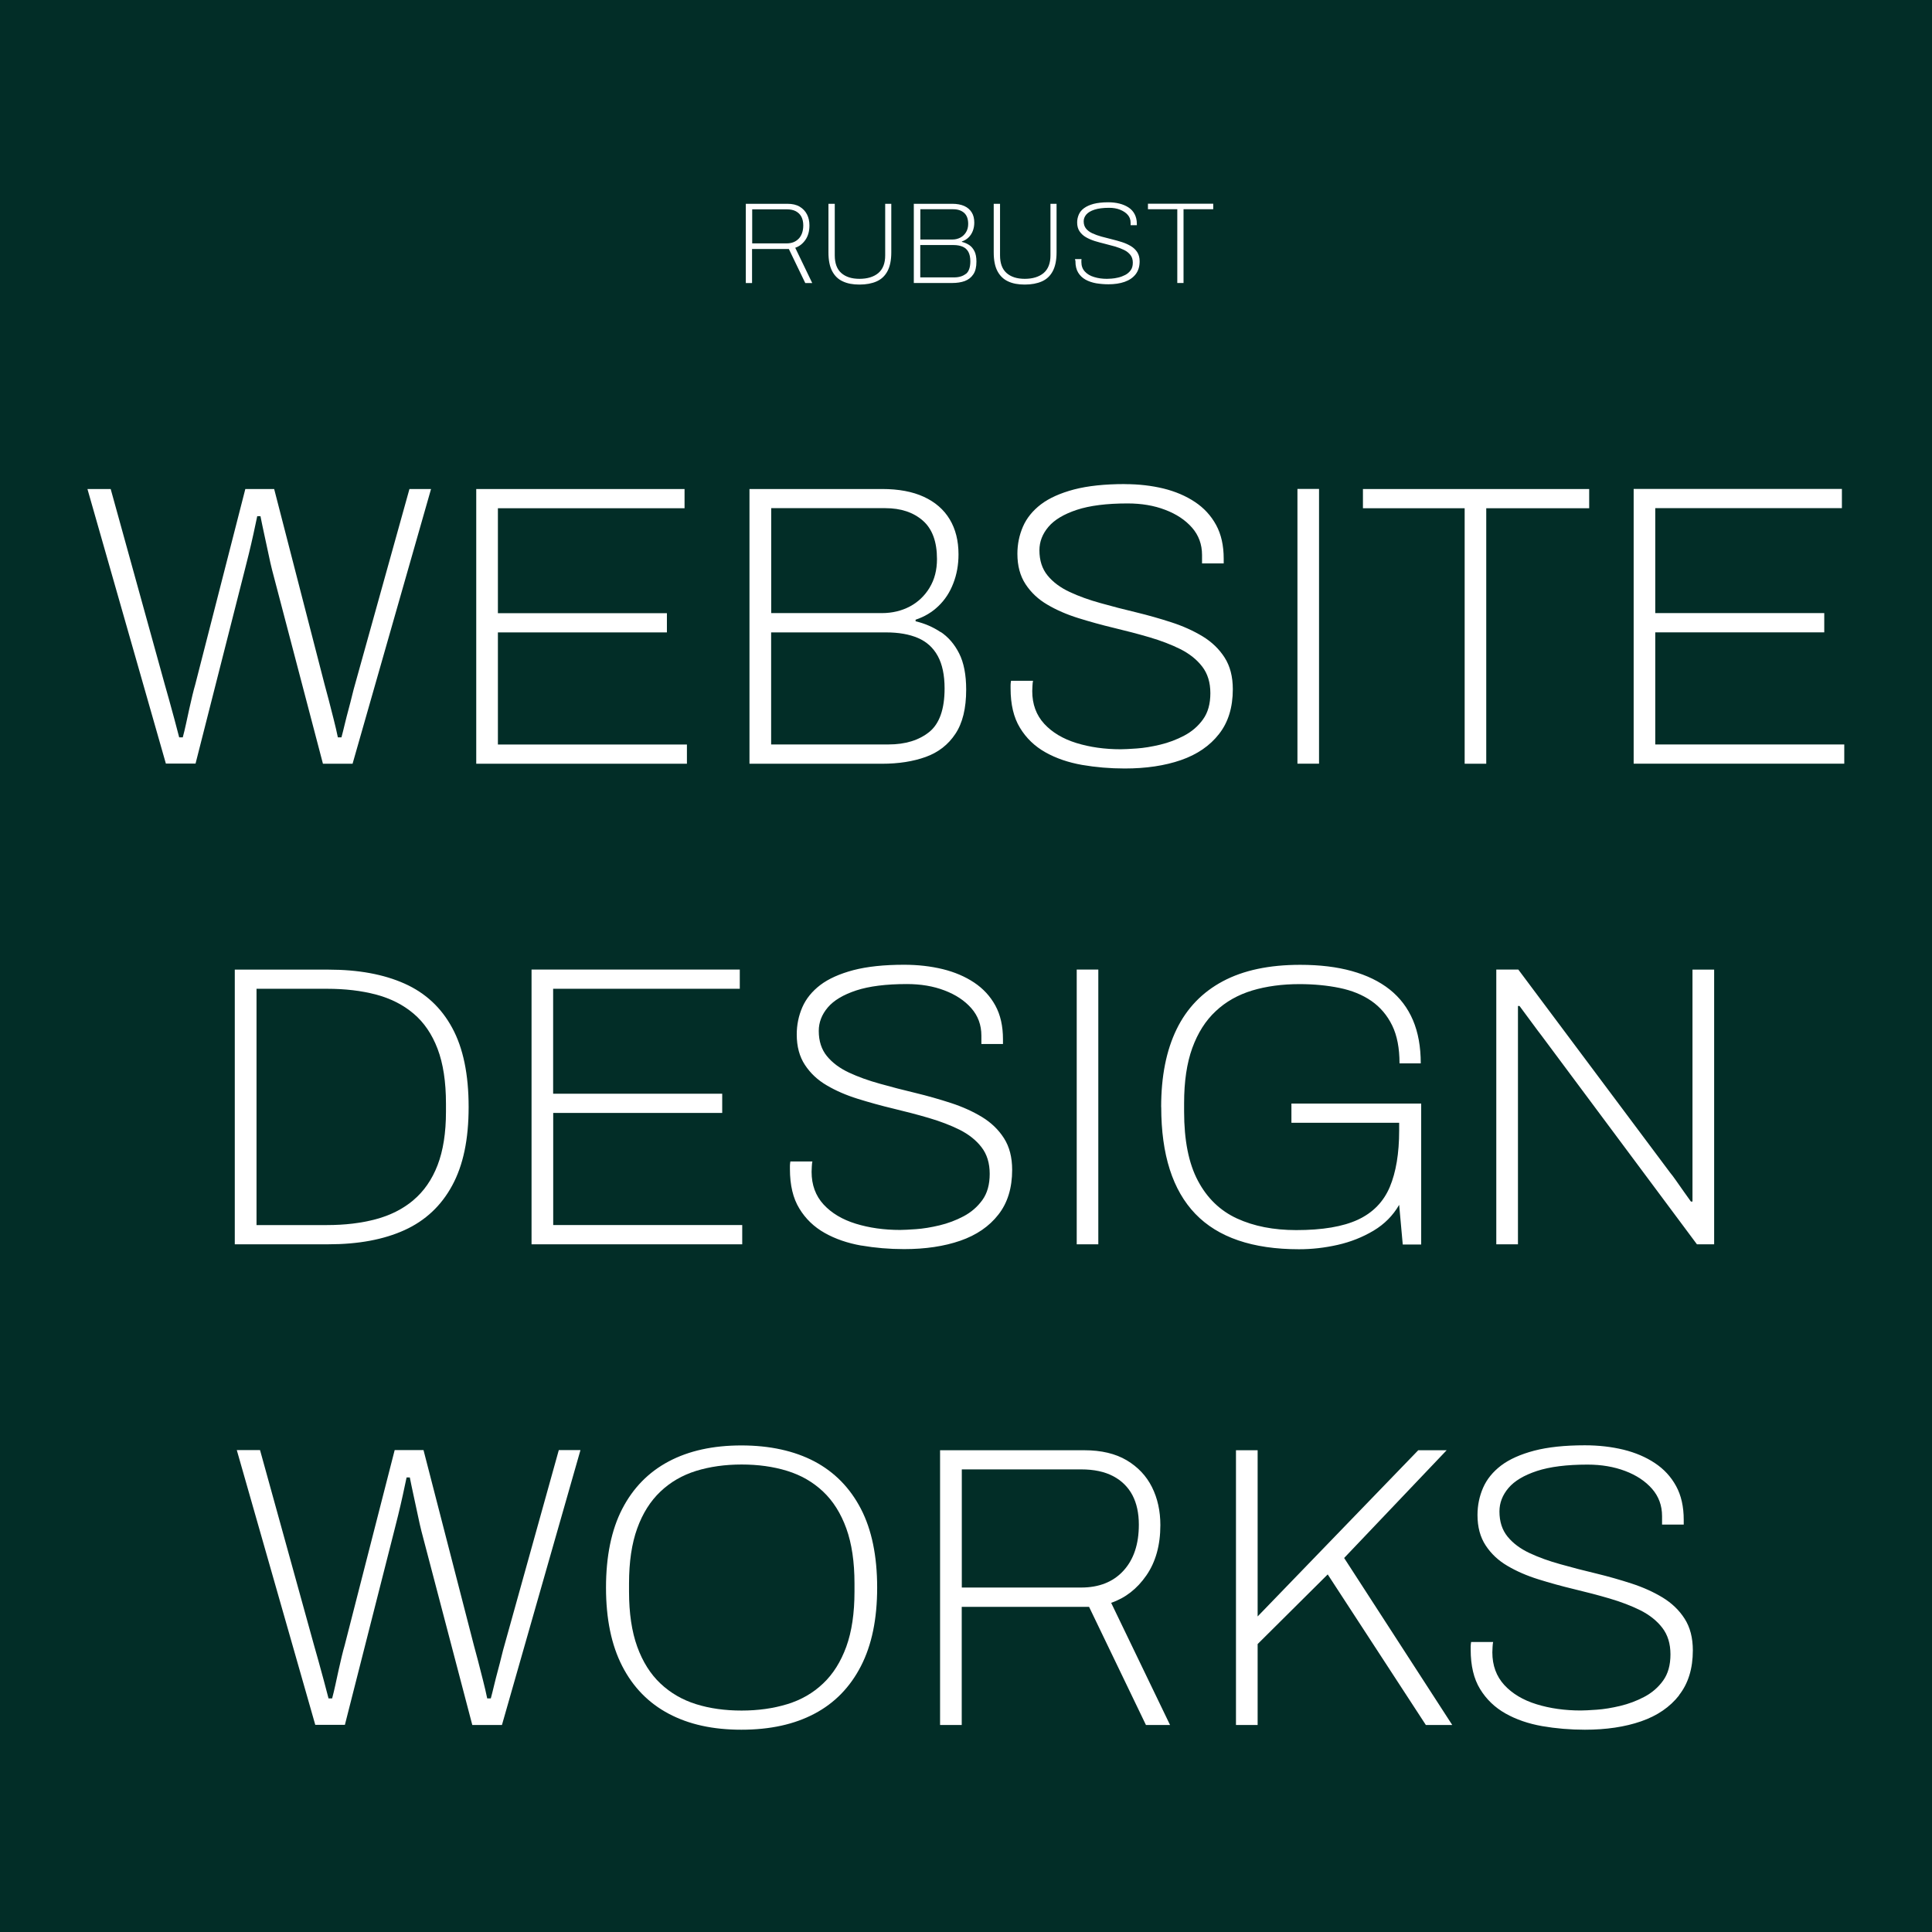 <?xml version="1.0" encoding="UTF-8"?>
<svg id="Layer_2" data-name="Layer 2" xmlns="http://www.w3.org/2000/svg" viewBox="0 0 269.33 269.33">
  <defs>
    <style>
      .cls-1 {
        fill: #022d27;
        stroke-width: 0px;
      }
    </style>
  </defs>
  <g id="Layer_17" data-name="Layer 17">
    <g>
      <path class="cls-1" d="m134.65,38.19c.41-.33.62-.92.62-1.76,0-.54-.09-.97-.27-1.31-.18-.33-.45-.58-.8-.73-.35-.15-.78-.23-1.28-.23h-4.63v4.51h4.72c.68,0,1.22-.17,1.64-.5Z"/>
      <path class="cls-1" d="m158.76,212.54c0-1.6-.3-2.97-.89-4.1-.6-1.13-1.49-2.02-2.68-2.65-1.19-.63-2.68-.95-4.47-.95h-16.64v16.47h16.64c2.49,0,4.46-.78,5.89-2.34,1.43-1.56,2.15-3.7,2.15-6.42Z"/>
      <path class="cls-1" d="m57.62,167.31c1.47-1.23,2.6-2.86,3.38-4.88.78-2.03,1.17-4.51,1.17-7.45v-1.12c0-3.05-.39-5.6-1.17-7.65s-1.9-3.69-3.35-4.91c-1.45-1.23-3.19-2.11-5.22-2.65-2.03-.54-4.31-.81-6.84-.81h-9.83v32.94h9.83c2.49,0,4.75-.27,6.78-.81,2.03-.54,3.78-1.42,5.25-2.65Z"/>
      <path class="cls-1" d="m129.59,81.92c.69-1.13,1.03-2.46,1.03-3.99,0-2.42-.66-4.21-1.98-5.36-1.32-1.15-3.06-1.73-5.22-1.73h-15.91v14.63h15.41c1.45,0,2.75-.31,3.91-.92,1.15-.61,2.07-1.49,2.76-2.62Z"/>
      <path class="cls-1" d="m111.36,33.26c.41-.45.62-1.07.62-1.85,0-.46-.09-.86-.26-1.19-.17-.33-.43-.58-.77-.77-.34-.18-.77-.27-1.29-.27h-4.8v4.75h4.8c.72,0,1.29-.23,1.7-.68Z"/>
      <path class="cls-1" d="m114.74,207.93c-1.4-1.32-3.06-2.28-5-2.88-1.94-.6-4.06-.89-6.36-.89s-4.42.3-6.34.89c-1.92.6-3.57,1.55-4.97,2.88s-2.48,3.03-3.24,5.14c-.76,2.1-1.14,4.66-1.14,7.68v1.12c0,3.01.38,5.57,1.14,7.68.76,2.1,1.84,3.82,3.24,5.14s3.05,2.28,4.97,2.88c1.92.6,4.03.89,6.34.89s4.43-.3,6.36-.89c1.94-.59,3.6-1.55,5-2.88,1.4-1.32,2.47-3.03,3.24-5.14.76-2.1,1.14-4.66,1.14-7.68v-1.12c0-3.02-.38-5.57-1.14-7.68-.76-2.1-1.84-3.82-3.24-5.14Z"/>
      <path class="cls-1" d="m107.5,88.15v15.63h16.36c2.34,0,4.23-.58,5.67-1.73,1.43-1.15,2.15-3.18,2.15-6.08,0-1.86-.32-3.37-.95-4.52-.63-1.15-1.55-1.99-2.76-2.51-1.21-.52-2.69-.78-4.44-.78h-16.02Z"/>
      <path class="cls-1" d="m133.87,33.13c.33-.18.6-.43.8-.76.2-.33.3-.71.3-1.15,0-.7-.19-1.21-.57-1.55-.38-.33-.88-.5-1.51-.5h-4.59v4.22h4.45c.42,0,.79-.09,1.13-.27Z"/>
      <path class="cls-1" d="m0,0v269.33h269.33V0H0Zm180.87,68.16h3.01v38.3h-3.01v-38.3Zm-20.85-39.76h9.11v.77h-4.14v10.28h-.87v-10.28h-4.09v-.77Zm-10.16,7.89s0-.09.02-.17h.89c-.01.05-.02.12-.02.2,0,.08,0,.15,0,.22,0,.53.16.96.48,1.31.32.35.75.61,1.3.77.54.17,1.14.25,1.78.25.14,0,.35-.01.64-.03s.6-.07.94-.15c.34-.08.66-.2.97-.36.31-.16.56-.38.76-.65.2-.27.3-.63.3-1.06s-.11-.79-.33-1.07c-.22-.28-.51-.52-.88-.7s-.78-.34-1.24-.48c-.46-.13-.94-.26-1.43-.38s-.97-.25-1.43-.39c-.46-.15-.88-.33-1.24-.54s-.66-.49-.88-.82-.33-.74-.33-1.23c0-.39.08-.75.23-1.1s.39-.64.73-.89.78-.45,1.33-.6c.55-.14,1.23-.22,2.04-.22.56,0,1.08.06,1.56.18.48.12.9.3,1.27.54.37.24.65.55.85.93.2.38.31.83.31,1.35v.19h-.87v-.34c0-.43-.13-.8-.4-1.1-.27-.31-.63-.54-1.08-.72s-.96-.26-1.52-.26c-.84,0-1.52.09-2.04.26-.52.17-.9.4-1.14.68-.24.29-.36.6-.36.94,0,.41.11.75.33,1.02.22.27.52.49.89.66.37.17.79.32,1.25.45.46.13.94.25,1.43.37.49.12.96.25,1.43.4s.88.34,1.25.56.67.51.89.85.33.77.33,1.27c0,.73-.19,1.33-.56,1.81-.37.47-.88.82-1.53,1.05-.65.23-1.41.34-2.26.34-.59,0-1.16-.05-1.72-.14-.55-.1-1.05-.27-1.48-.51-.43-.24-.77-.57-1.02-.98-.25-.41-.38-.94-.38-1.59v-.14Zm6.94,31.2c1.94,0,3.73.21,5.39.61,1.66.41,3.12,1.03,4.38,1.87,1.27.84,2.25,1.91,2.96,3.21.71,1.3,1.06,2.87,1.06,4.69v.67h-3.02v-1.17c0-1.49-.47-2.76-1.4-3.82-.93-1.06-2.18-1.89-3.74-2.48-1.56-.6-3.31-.89-5.25-.89-2.9,0-5.26.3-7.06.89-1.81.6-3.13,1.39-3.96,2.37-.84.99-1.26,2.08-1.26,3.27,0,1.42.38,2.59,1.14,3.52.76.93,1.79,1.69,3.07,2.29s2.73,1.12,4.33,1.56c1.6.45,3.25.88,4.94,1.28,1.69.41,3.34.88,4.94,1.4,1.6.52,3.04,1.17,4.33,1.95,1.28.78,2.31,1.77,3.07,2.96.76,1.19,1.14,2.66,1.14,4.41,0,2.53-.64,4.62-1.93,6.25-1.28,1.64-3.05,2.85-5.3,3.63-2.25.78-4.87,1.17-7.84,1.17-2.05,0-4.03-.17-5.95-.5-1.92-.34-3.62-.92-5.11-1.76-1.49-.84-2.67-1.97-3.54-3.41-.88-1.43-1.31-3.27-1.31-5.5v-.47c0-.13.02-.33.06-.59h3.07c-.04.19-.07.42-.08.7-.02.28-.03.53-.03.75,0,1.82.56,3.34,1.67,4.55,1.12,1.21,2.61,2.1,4.49,2.68,1.88.58,3.94.87,6.17.87.48,0,1.23-.04,2.23-.11,1.01-.07,2.09-.25,3.27-.53,1.17-.28,2.29-.7,3.35-1.26,1.06-.56,1.94-1.31,2.62-2.26.69-.95,1.03-2.17,1.03-3.66s-.38-2.73-1.14-3.71c-.76-.99-1.78-1.79-3.04-2.43-1.27-.63-2.7-1.18-4.3-1.65-1.6-.47-3.26-.9-4.97-1.31-1.71-.41-3.37-.87-4.97-1.37-1.6-.5-3.03-1.12-4.3-1.87-1.27-.74-2.28-1.69-3.04-2.85-.76-1.15-1.14-2.57-1.14-4.24,0-1.34.26-2.6.78-3.8.52-1.19,1.36-2.22,2.51-3.1,1.15-.87,2.69-1.56,4.61-2.07,1.92-.5,4.27-.75,7.06-.75Zm-3.69,67.67v38.3h-3.01v-38.3h3.01Zm-14.59-106.75h.89v7.19c0,1.1.3,1.92.91,2.46.61.54,1.45.81,2.54.81s1.99-.27,2.63-.81c.63-.54.95-1.36.95-2.46v-7.19h.85v6.77c0,1.09-.18,1.96-.53,2.62-.35.66-.86,1.14-1.52,1.43-.66.29-1.45.44-2.38.44s-1.68-.14-2.32-.44c-.64-.29-1.14-.77-1.49-1.43-.35-.66-.52-1.53-.52-2.62v-6.77Zm-11.11,0h5.34c.67,0,1.23.11,1.68.31.46.21.8.51,1.04.9.24.39.35.86.35,1.41,0,.42-.07.81-.21,1.17s-.34.66-.6.91c-.26.25-.56.43-.92.55v.06c.37.09.7.23,1.01.43.31.2.55.49.74.86.19.37.28.86.28,1.46,0,.75-.14,1.35-.44,1.78-.29.44-.69.74-1.19.93-.5.18-1.09.27-1.76.27h-5.34v-11.06Zm3.73,59.69c1.06.71,1.92,1.7,2.57,2.99.65,1.28.98,2.97.98,5.05,0,2.61-.5,4.66-1.51,6.17-1,1.51-2.38,2.58-4.13,3.21-1.75.63-3.78.95-6.09.95h-18.48v-38.3h18.48c2.31,0,4.25.36,5.83,1.09,1.58.73,2.78,1.77,3.6,3.13.82,1.36,1.23,2.99,1.23,4.89,0,1.45-.24,2.8-.73,4.05-.48,1.25-1.17,2.3-2.07,3.16-.89.86-1.95,1.49-3.18,1.9v.22c1.27.3,2.43.8,3.49,1.51Zm-15.66-59.69h.89v7.19c0,1.1.3,1.92.91,2.46.61.54,1.45.81,2.54.81s1.99-.27,2.63-.81c.63-.54.95-1.36.95-2.46v-7.19h.85v6.77c0,1.09-.18,1.96-.53,2.62-.35.66-.86,1.14-1.52,1.43-.66.29-1.45.44-2.38.44s-1.68-.14-2.32-.44c-.65-.29-1.14-.77-1.49-1.43-.35-.66-.52-1.53-.52-2.62v-6.77Zm-11.51,0h5.8c.69,0,1.26.13,1.71.4.45.27.79.63,1.02,1.08.23.45.34.96.34,1.53,0,.81-.19,1.48-.56,2.02-.38.54-.85.91-1.42,1.1l2.37,4.92h-.97l-2.29-4.75h-5.13v4.75h-.87v-11.06Zm-3.29,124.06v2.68h-23.56v15.63h26.35v2.68h-29.37v-38.3h29.03v2.68h-26.02v14.63h23.56Zm-34.28-84.3h29.03v2.68h-26.02v14.63h23.56v2.68h-23.56v15.63h26.35v2.68h-29.37v-38.3Zm-43.27,38.3l-10.94-38.3h3.24l7.54,27.25c.15.52.34,1.22.59,2.09.24.88.49,1.79.75,2.74.26.95.48,1.8.67,2.54h.5c.15-.56.3-1.18.45-1.87.15-.69.3-1.38.45-2.07.15-.69.3-1.34.45-1.95.15-.61.28-1.11.39-1.48l6.98-27.25h4.02l7.03,27.25c.15.52.33,1.22.56,2.09.22.88.46,1.79.7,2.74.24.95.44,1.8.59,2.54h.5c.15-.56.31-1.18.47-1.87.17-.69.34-1.38.53-2.07.19-.69.35-1.34.5-1.95.15-.61.28-1.11.39-1.48l7.59-27.25h3.01l-10.94,38.3h-4.13l-7.09-27.02c-.15-.59-.32-1.33-.5-2.21-.19-.87-.38-1.79-.59-2.74s-.38-1.8-.53-2.54h-.45c-.15.71-.33,1.54-.53,2.48-.21.95-.42,1.87-.64,2.76-.22.89-.41,1.64-.56,2.23l-6.87,27.02h-4.13Zm9.6,28.7h13.06c4.17,0,7.7.65,10.61,1.95s5.12,3.36,6.64,6.17c1.53,2.81,2.29,6.49,2.29,11.03s-.76,8.12-2.29,10.94c-1.53,2.83-3.74,4.9-6.64,6.22-2.9,1.32-6.44,1.98-10.61,1.98h-13.06v-38.3Zm37.24,105.3h-4.13l-7.09-27.02c-.15-.59-.32-1.33-.5-2.21-.19-.87-.38-1.79-.59-2.74s-.38-1.8-.53-2.54h-.45c-.15.71-.33,1.54-.53,2.48-.21.95-.42,1.87-.64,2.76-.22.89-.41,1.64-.56,2.23l-6.87,27.02h-4.13l-10.94-38.3h3.24l7.54,27.25c.15.52.34,1.22.59,2.09.24.88.49,1.79.75,2.74.26.95.48,1.8.67,2.54h.5c.15-.56.3-1.18.45-1.87.15-.69.3-1.38.45-2.07.15-.69.3-1.34.45-1.95.15-.61.28-1.11.39-1.48l6.98-27.25h4.02l7.03,27.25c.15.52.33,1.22.56,2.09.22.88.46,1.79.7,2.74.24.95.44,1.8.59,2.54h.5c.15-.56.31-1.18.47-1.87.17-.69.34-1.38.53-2.07.19-.69.35-1.34.5-1.95.15-.61.28-1.11.39-1.48l7.59-27.25h3.02l-10.94,38.3Zm50.05-8.21c-1.51,2.94-3.67,5.16-6.48,6.64-2.81,1.49-6.21,2.23-10.19,2.23s-7.32-.74-10.13-2.23c-2.81-1.49-4.97-3.7-6.48-6.64-1.51-2.94-2.26-6.59-2.26-10.94s.75-8.05,2.26-10.97c1.51-2.92,3.67-5.13,6.48-6.62,2.81-1.49,6.19-2.23,10.13-2.23s7.38.75,10.19,2.23c2.81,1.49,4.97,3.7,6.48,6.62,1.51,2.92,2.26,6.58,2.26,10.97s-.75,8-2.26,10.94Zm.06-58.62c-1.92-.34-3.62-.92-5.11-1.76-1.49-.84-2.67-1.97-3.54-3.41-.88-1.43-1.31-3.27-1.31-5.5v-.47c0-.13.02-.33.06-.59h3.07c-.04.19-.07.42-.08.7-.02.28-.03.53-.03.75,0,1.82.56,3.34,1.67,4.55,1.12,1.21,2.61,2.1,4.49,2.68,1.88.58,3.94.87,6.17.87.48,0,1.23-.04,2.23-.11s2.09-.25,3.27-.53c1.17-.28,2.29-.7,3.35-1.26,1.06-.56,1.93-1.31,2.62-2.26.69-.95,1.03-2.17,1.03-3.66s-.38-2.73-1.14-3.71c-.76-.99-1.78-1.79-3.04-2.43-1.27-.63-2.7-1.18-4.3-1.65-1.6-.47-3.26-.9-4.97-1.31-1.71-.41-3.37-.87-4.97-1.37-1.6-.5-3.03-1.12-4.3-1.87-1.27-.74-2.28-1.69-3.04-2.85-.76-1.15-1.14-2.57-1.14-4.24,0-1.34.26-2.6.78-3.8.52-1.19,1.36-2.22,2.51-3.1,1.15-.87,2.69-1.56,4.61-2.07,1.92-.5,4.27-.75,7.06-.75,1.94,0,3.73.21,5.39.61,1.66.41,3.12,1.03,4.38,1.87,1.26.84,2.25,1.91,2.96,3.21.71,1.3,1.06,2.87,1.06,4.69v.67h-3.01v-1.17c0-1.49-.47-2.76-1.4-3.82-.93-1.06-2.18-1.89-3.74-2.48-1.56-.6-3.31-.89-5.25-.89-2.9,0-5.26.3-7.06.89-1.81.6-3.13,1.39-3.96,2.37-.84.99-1.26,2.08-1.26,3.27,0,1.42.38,2.59,1.14,3.52.76.93,1.79,1.69,3.07,2.29s2.73,1.12,4.33,1.56c1.6.45,3.25.88,4.94,1.28,1.69.41,3.34.88,4.94,1.4,1.6.52,3.04,1.17,4.33,1.95,1.28.78,2.31,1.77,3.07,2.96.76,1.19,1.14,2.66,1.14,4.41,0,2.53-.64,4.62-1.93,6.25-1.28,1.64-3.05,2.85-5.3,3.63-2.25.78-4.87,1.17-7.84,1.17-2.05,0-4.03-.17-5.95-.5Zm39.67,66.83l-7.93-16.47h-17.75v16.47h-3.02v-38.3h20.1c2.38,0,4.35.47,5.92,1.4,1.56.93,2.74,2.18,3.52,3.74.78,1.56,1.17,3.33,1.17,5.3,0,2.79-.65,5.13-1.95,7.01-1.3,1.88-2.94,3.15-4.91,3.82l8.21,17.03h-3.35Zm2.12-86.15c0-4.28.72-7.89,2.15-10.83,1.43-2.94,3.58-5.17,6.45-6.7s6.46-2.29,10.78-2.29c2.72,0,5.12.29,7.2.87,2.08.58,3.84,1.43,5.28,2.57,1.43,1.14,2.51,2.56,3.24,4.27.73,1.71,1.09,3.72,1.09,6.03h-2.96c0-2.12-.34-3.89-1.03-5.3-.69-1.41-1.66-2.55-2.9-3.41-1.25-.86-2.73-1.46-4.44-1.81-1.71-.35-3.57-.53-5.58-.53-2.42,0-4.62.3-6.59.89-1.97.6-3.67,1.55-5.08,2.88-1.42,1.32-2.5,3.03-3.27,5.14-.76,2.1-1.14,4.66-1.14,7.68v1.17c0,4.02.64,7.24,1.93,9.66,1.28,2.42,3.1,4.17,5.44,5.25,2.35,1.08,5.1,1.62,8.26,1.62,3.65,0,6.51-.48,8.6-1.45,2.08-.97,3.56-2.48,4.44-4.55.87-2.07,1.31-4.7,1.31-7.9v-1.06h-15.02v-2.68h18.09v19.65h-2.57l-.5-5.53c-.86,1.49-2.05,2.69-3.57,3.6-1.53.91-3.19,1.57-5,1.98-1.81.41-3.6.61-5.39.61-6.48,0-11.3-1.65-14.46-4.94-3.16-3.29-4.75-8.25-4.75-14.88Zm36.9,86.15l-13.68-20.99-9.77,9.71v11.28h-3.02v-38.3h3.02v23.17l22.39-23.17h3.96l-14.29,15.02,15.07,23.28h-3.69Zm-8.77-169.62v-2.68h31.54v2.68h-14.35v35.62h-3.01v-35.62h-14.18Zm44.08,165.48c-1.28,1.64-3.05,2.85-5.3,3.63-2.25.78-4.87,1.17-7.84,1.17-2.05,0-4.03-.17-5.95-.5-1.92-.34-3.62-.92-5.11-1.76-1.49-.84-2.67-1.97-3.55-3.41-.88-1.43-1.31-3.27-1.31-5.5v-.47c0-.13.02-.33.06-.59h3.07c-.04.19-.07.42-.08.7-.02.28-.03.53-.03.75,0,1.82.56,3.34,1.67,4.55,1.12,1.21,2.61,2.1,4.49,2.68,1.88.58,3.94.87,6.17.87.48,0,1.23-.04,2.23-.11s2.09-.25,3.27-.53c1.17-.28,2.29-.7,3.35-1.26s1.94-1.31,2.62-2.26c.69-.95,1.03-2.17,1.03-3.66s-.38-2.73-1.14-3.71c-.76-.99-1.78-1.79-3.04-2.43-1.27-.63-2.7-1.18-4.3-1.65-1.6-.47-3.26-.9-4.97-1.31-1.71-.41-3.37-.87-4.97-1.37-1.6-.5-3.03-1.12-4.3-1.87-1.27-.74-2.28-1.69-3.04-2.85-.76-1.15-1.14-2.57-1.14-4.24,0-1.34.26-2.6.78-3.8.52-1.19,1.36-2.22,2.51-3.1,1.15-.87,2.69-1.56,4.61-2.07,1.92-.5,4.27-.75,7.06-.75,1.94,0,3.73.21,5.39.61,1.66.41,3.12,1.03,4.38,1.87,1.27.84,2.25,1.91,2.96,3.21.71,1.3,1.06,2.87,1.06,4.69v.67h-3.02v-1.17c0-1.49-.47-2.76-1.4-3.82-.93-1.06-2.18-1.89-3.74-2.48s-3.31-.89-5.25-.89c-2.9,0-5.26.3-7.06.89-1.81.6-3.13,1.39-3.96,2.37-.84.99-1.26,2.08-1.26,3.27,0,1.42.38,2.59,1.14,3.52.76.93,1.79,1.69,3.07,2.29,1.28.6,2.73,1.12,4.33,1.56,1.6.45,3.25.88,4.94,1.28,1.69.41,3.34.88,4.94,1.4,1.6.52,3.04,1.17,4.33,1.95,1.28.78,2.31,1.77,3.07,2.96.76,1.19,1.14,2.66,1.14,4.41,0,2.53-.64,4.62-1.93,6.25Zm4.88-62.87h-2.4l-21.66-29.09c-.26-.33-.71-.93-1.34-1.79-.63-.86-1.21-1.64-1.73-2.34h-.22v33.22h-3.02v-38.3h3.07l21.16,28.31c.22.26.5.63.84,1.12.33.48.69.99,1.06,1.51.37.52.71.99,1,1.4h.22v-32.33h3.02v38.3Zm18.15-67h-29.37v-38.3h29.03v2.68h-26.02v14.63h23.56v2.68h-23.56v15.63h26.35v2.68Z"/>
    </g>
  </g>
</svg>
